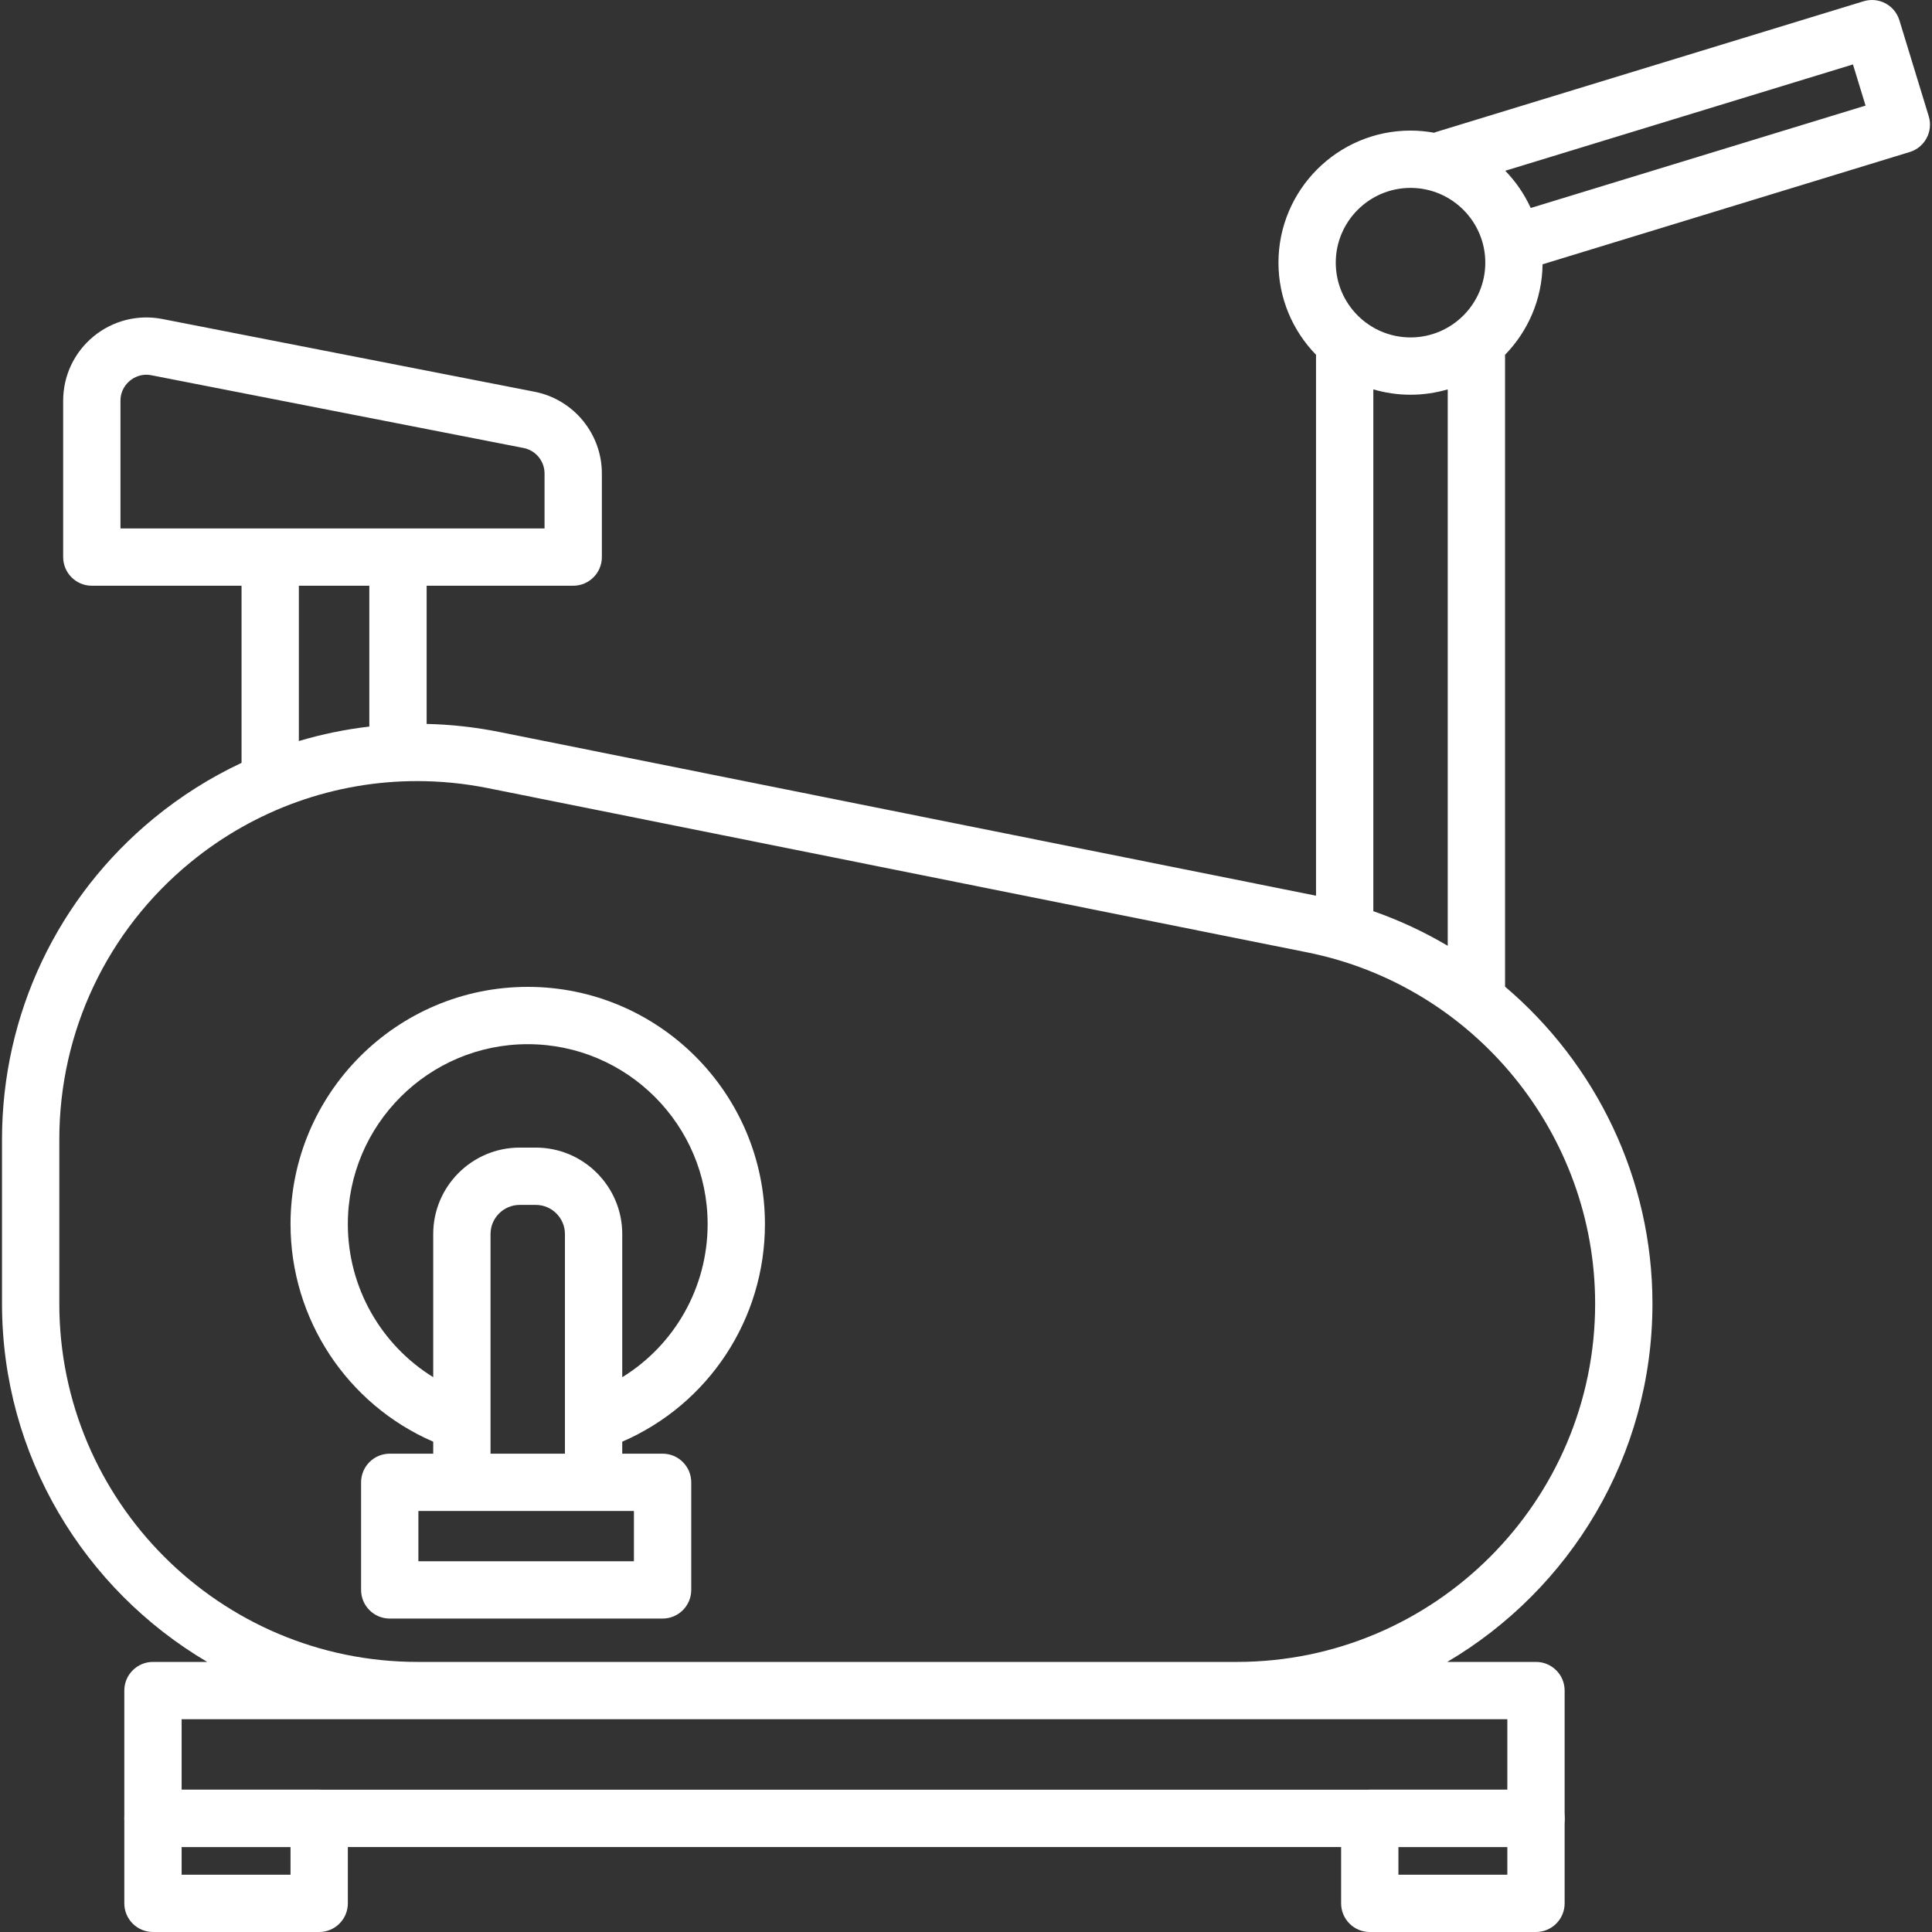 <?xml version="1.0" encoding="iso-8859-1"?>
<!-- Generator: Adobe Illustrator 19.0.0, SVG Export Plug-In . SVG Version: 6.00 Build 0)  -->
<svg xmlns="http://www.w3.org/2000/svg" xmlns:xlink="http://www.w3.org/1999/xlink" version="1.1" id="Layer_1" x="0px" y="0px" viewBox="0 0 511.999 511.999" style="enable-background:new 0 0 511.999 511.999;" xml:space="preserve" width="512px" height="512px">
<rect x="0" y="0" width="511.999" height="511.999" fill="#333333" stroke="none"/>
<g>
	<g>
		<path d="M202.716,324.394c0-34.664-28.2-62.863-62.861-62.863s-62.862,28.2-62.862,62.862c0,25.187,15.006,47.775,37.815,57.673    v3.172h-11.521c-4.194,0-7.594,3.4-7.594,7.594v28.509c0,4.194,3.4,7.594,7.594,7.594h72.305c4.194,0,7.594-3.4,7.594-7.594    v-28.509c0-4.194-3.4-7.594-7.594-7.594h-10.691v-3.177C187.729,372.168,202.716,349.651,202.716,324.394z M167.996,400.426    v13.321h-57.117v-13.321H122.4h34.906H167.996z M129.995,385.237v-58.197c0-4.261,3.466-7.727,7.727-7.727h4.264    c4.261,0,7.727,3.466,7.727,7.727v49.936c0,0.009,0,0.018,0,0.026v8.235H129.995z M141.986,304.124h-4.264    c-12.636,0-22.915,10.279-22.915,22.915v37.926c-13.849-8.552-22.626-23.799-22.626-40.573c0-26.288,21.386-47.674,47.674-47.674    c26.288,0,47.674,21.386,47.674,47.674c-0.001,16.825-8.767,32.045-22.628,40.585v-37.938    C164.901,314.404,154.621,304.124,141.986,304.124z" fill="#FFFFFF"/>
	</g>
</g>
<g>
	<g>
		<path d="M511.134,30.805l-7.777-25.432c-0.588-1.926-1.919-3.539-3.697-4.485c-1.777-0.945-3.858-1.145-5.786-0.557    L380.706,34.938c-0.225,0.069-0.443,0.15-0.655,0.237c-2.028-0.367-4.112-0.569-6.244-0.569c-19.3,0-35.001,15.702-35.001,35.001    c0,9.49,3.801,18.103,9.954,24.415v143.345l-216.452-43.391c-6.404-1.284-12.84-1.983-19.245-2.13v-36.621h38.843    c4.194,0,7.594-3.4,7.594-7.594v-22.156c0-10.53-7.501-19.638-17.835-21.659L43.039,84.541    c-6.497-1.272-13.152,0.415-18.261,4.622c-5.109,4.207-8.04,10.417-8.04,17.036v41.431c0,4.194,3.4,7.594,7.594,7.594h39.68    v46.942c-8.197,3.844-15.977,8.727-23.153,14.607c-25.629,21-40.328,52.049-40.328,85.183v43.527    c0,40.396,21.867,75.775,54.381,94.941H40.538c-4.194,0-7.594,3.4-7.594,7.594v33.866c0,4.194,3.4,7.594,7.594,7.594h366.512    c4.195,0,7.594-3.4,7.594-7.594v-33.866c0-4.194-3.399-7.594-7.594-7.594h-23.517c32.514-19.166,54.382-54.545,54.382-94.941    c0-33.186-15.003-63.587-39.061-84.009V94.021c6.058-6.214,9.828-14.662,9.942-23.978l97.296-29.754    C510.103,39.062,512.361,34.816,511.134,30.805z M373.806,49.795c10.924,0,19.813,8.888,19.813,19.813    s-8.888,19.813-19.813,19.813s-19.813-8.888-19.813-19.813S362.882,49.795,373.806,49.795z M383.665,103.184v147.462    c-6.193-3.664-12.784-6.756-19.717-9.172V103.185c3.129,0.92,6.436,1.423,9.858,1.423    C377.229,104.608,380.536,104.105,383.665,103.184z M31.926,140.035V106.2c0-2.826,1.57-4.54,2.507-5.312    c0.936-0.772,2.92-1.985,5.693-1.441l98.625,19.275c3.222,0.63,5.56,3.469,5.56,6.752v14.562H31.926z M97.874,155.225v37.322    c-6.333,0.734-12.579,2.019-18.674,3.838v-41.159H97.874z M399.456,455.612v18.677H48.132v-18.677h62.528h217.126H399.456z     M422.727,345.483c0,52.351-42.591,94.941-94.942,94.941H110.66c-52.351,0-94.941-42.591-94.941-94.941v-43.527    c0-28.564,12.672-55.331,34.766-73.435c17.161-14.062,38.328-21.524,60.049-21.524c6.243,0,12.533,0.617,18.787,1.87    l217.125,43.526C390.647,261.254,422.727,300.404,422.727,345.483z M405.655,55.12c-1.677-3.672-3.968-7.004-6.745-9.866    l92.142-28.178l3.335,10.908L405.655,55.12z" fill="#FFFFFF"/>
	</g>
</g>
<g>
	<g>
		<path d="M84.586,474.291H40.538c-4.194,0-7.594,3.4-7.594,7.594v22.52c0,4.194,3.4,7.594,7.594,7.594h44.048    c4.194,0,7.594-3.4,7.594-7.594v-22.52C92.18,477.691,88.78,474.291,84.586,474.291z M76.992,496.811h-28.86v-7.332h28.86V496.811    z" fill="#FFFFFF"/>
	</g>
</g>
<g>
	<g>
		<path d="M407.051,474.291h-44.048c-4.195,0-7.594,3.4-7.594,7.594v22.52c0,4.194,3.399,7.594,7.594,7.594h44.048    c4.194,0,7.594-3.4,7.594-7.594v-22.52C414.645,477.691,411.246,474.291,407.051,474.291z M399.456,496.811h-28.86v-7.332h28.86    V496.811z" fill="#FFFFFF"/>
	</g>
</g>
<g>
</g>
<g>
</g>
<g>
</g>
<g>
</g>
<g>
</g>
<g>
</g>
<g>
</g>
<g>
</g>
<g>
</g>
<g>
</g>
<g>
</g>
<g>
</g>
<g>
</g>
<g>
</g>
<g>
</g>
</svg>

